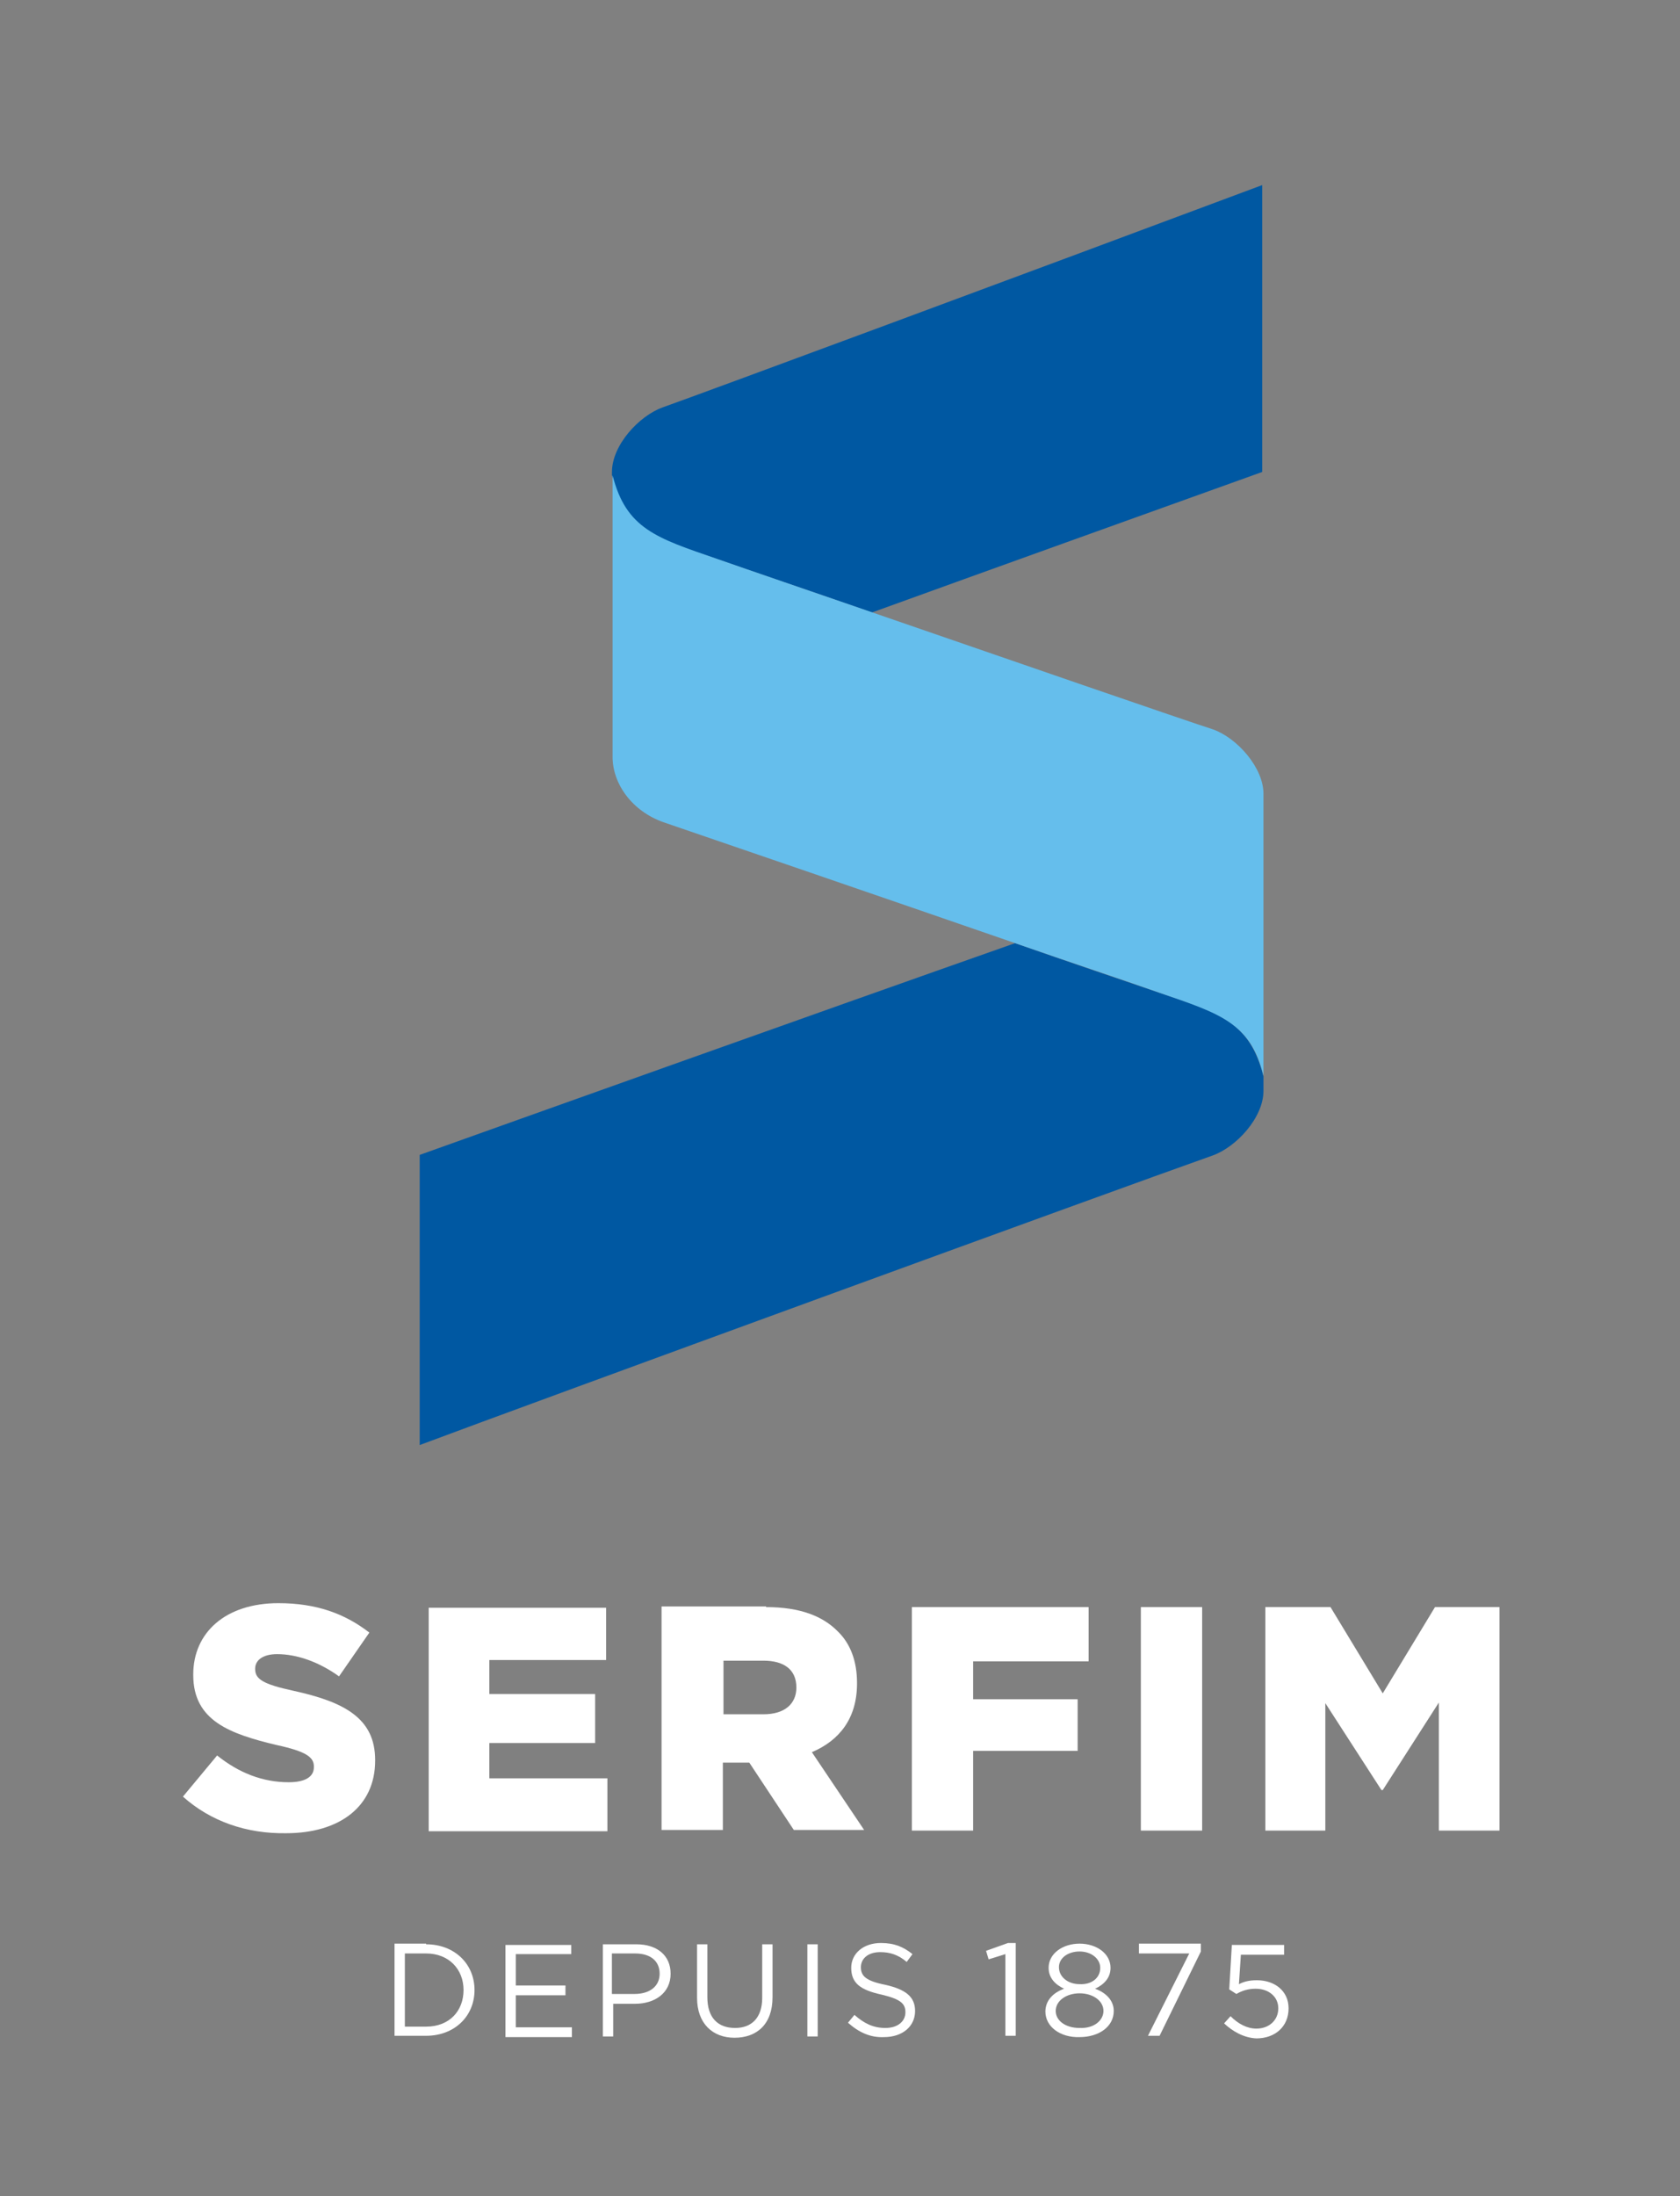 <?xml version="1.0" encoding="UTF-8"?>
<svg xmlns="http://www.w3.org/2000/svg" width="62" height="81" viewBox="0 0 62 81" fill="none">
  <rect x="0" y="0" width="62" height="81" fill="#808080" stroke="none"/>
  <path d="M15.726 71.713C16.773 71.713 17.512 72.436 17.512 73.4C17.512 74.365 16.773 75.088 15.726 75.088H14.56V71.689H15.726V71.713ZM17.107 73.4C17.107 72.629 16.559 72.051 15.726 72.051H14.941V74.75H15.726C16.583 74.75 17.107 74.172 17.107 73.4Z" fill="white"></path>
  <path d="M21.082 71.713V72.075H19.035V73.232H20.868V73.593H19.035V74.775H21.106V75.136H18.654V71.737H21.082V71.713Z" fill="white"></path>
  <path d="M23.487 71.713C24.249 71.713 24.749 72.123 24.749 72.798C24.749 73.521 24.154 73.907 23.439 73.907H22.63V75.112H22.249V71.713H23.487ZM24.344 72.798C24.344 72.316 23.987 72.051 23.439 72.051H22.582V73.545H23.416C23.987 73.545 24.344 73.256 24.344 72.798Z" fill="white"></path>
  <path d="M25.725 73.69V71.713H26.105V73.666C26.105 74.413 26.486 74.799 27.129 74.799C27.748 74.799 28.129 74.413 28.129 73.69V71.713H28.51V73.666C28.51 74.654 27.939 75.16 27.105 75.16C26.296 75.16 25.725 74.63 25.725 73.69Z" fill="white"></path>
  <path d="M30.177 71.713V75.112H29.796V71.713H30.177Z" fill="white"></path>
  <path d="M31.295 74.606L31.533 74.317C31.89 74.63 32.223 74.799 32.676 74.799C33.128 74.799 33.414 74.558 33.414 74.22C33.414 73.907 33.247 73.738 32.533 73.569C31.771 73.401 31.414 73.159 31.414 72.581C31.414 72.051 31.866 71.665 32.509 71.665C33.009 71.665 33.342 71.81 33.675 72.075L33.461 72.364C33.152 72.099 32.842 72.002 32.485 72.002C32.033 72.002 31.771 72.244 31.771 72.557C31.771 72.87 31.938 73.063 32.676 73.208C33.414 73.376 33.771 73.642 33.771 74.172C33.771 74.75 33.295 75.136 32.628 75.136C32.128 75.16 31.7 74.967 31.295 74.606Z" fill="white"></path>
  <path d="M36.485 72.268L36.39 71.954L37.199 71.665H37.485V75.088H37.104V72.075L36.485 72.268Z" fill="white"></path>
  <path d="M38.58 74.196C38.58 73.786 38.866 73.497 39.27 73.352C38.961 73.208 38.699 72.967 38.699 72.581C38.699 72.051 39.223 71.689 39.842 71.689C40.461 71.689 40.984 72.051 40.984 72.581C40.984 72.967 40.723 73.208 40.413 73.352C40.818 73.497 41.103 73.786 41.103 74.172C41.103 74.75 40.556 75.136 39.842 75.136C39.128 75.16 38.58 74.75 38.58 74.196ZM40.723 74.172C40.723 73.786 40.318 73.521 39.842 73.521C39.366 73.521 38.961 73.786 38.961 74.172C38.961 74.509 39.294 74.799 39.842 74.799C40.389 74.823 40.723 74.509 40.723 74.172ZM40.604 72.581C40.604 72.243 40.27 71.978 39.842 71.978C39.413 71.978 39.08 72.219 39.08 72.557C39.08 72.918 39.413 73.183 39.842 73.183C40.27 73.208 40.604 72.967 40.604 72.581Z" fill="white"></path>
  <path d="M42.032 72.051V71.689H44.318V71.978L42.794 75.088H42.365L43.889 72.051H42.032Z" fill="white"></path>
  <path d="M45.175 74.63L45.413 74.365C45.699 74.654 46.032 74.823 46.365 74.823C46.841 74.823 47.175 74.509 47.175 74.075C47.175 73.642 46.817 73.352 46.341 73.352C46.056 73.352 45.841 73.425 45.627 73.545L45.365 73.376L45.461 71.737H47.389V72.099H45.794L45.722 73.184C45.913 73.087 46.103 73.039 46.389 73.039C47.032 73.039 47.555 73.425 47.555 74.075C47.555 74.75 47.056 75.184 46.365 75.184C45.889 75.16 45.484 74.919 45.175 74.63Z" fill="white"></path>
  <path d="M6.751 66.266L8.013 64.748C8.822 65.398 9.703 65.736 10.655 65.736C11.25 65.736 11.584 65.543 11.584 65.181V65.157C11.584 64.82 11.322 64.603 10.203 64.362C8.489 63.952 7.132 63.47 7.132 61.783V61.759C7.132 60.216 8.322 59.131 10.274 59.131C11.679 59.131 12.726 59.517 13.631 60.216L12.512 61.831C11.774 61.301 10.965 61.011 10.227 61.011C9.679 61.011 9.417 61.252 9.417 61.542V61.566C9.417 61.927 9.703 62.12 10.822 62.361C12.703 62.771 13.845 63.374 13.845 64.916V64.94C13.845 66.628 12.536 67.616 10.56 67.616C9.108 67.64 7.775 67.182 6.751 66.266Z" fill="white"></path>
  <path d="M22.368 59.276V61.228H18.059V62.482H21.963V64.289H18.059V65.591H22.416V67.543H15.821V59.3H22.368V59.276Z" fill="white"></path>
  <path d="M28.272 59.276C29.533 59.276 30.367 59.613 30.914 60.168C31.39 60.626 31.628 61.277 31.628 62.072V62.096C31.628 63.374 30.985 64.193 29.962 64.627L31.89 67.495H29.295L27.653 65.013H27.629H26.677V67.495H24.415V59.252H28.272V59.276ZM29.39 62.241C29.39 61.566 28.914 61.252 28.176 61.252H26.7V63.229H28.176C28.962 63.229 29.39 62.843 29.39 62.241Z" fill="white"></path>
  <path d="M40.175 59.276V61.276H35.914V62.675H39.77V64.579H35.914V67.519H33.652V59.276H40.175Z" fill="white"></path>
  <path d="M44.365 59.276V67.519H42.103V59.276H44.365Z" fill="white"></path>
  <path d="M49.102 59.276L51.03 62.458L52.958 59.276H55.339V67.519H53.101V62.795L51.03 66.025H50.982L48.911 62.819V67.519H46.697V59.276H49.102Z" fill="white"></path>
  <path d="M24.465 15.022C23.584 15.335 22.584 16.42 22.584 17.408V17.529C23.084 19.529 24.179 19.843 26.441 20.614C27.678 21.048 29.821 21.771 32.178 22.591C36.439 21.048 42.081 19.023 46.581 17.408V6.827C37.677 10.153 25.965 14.492 24.465 15.022Z" fill="#0058A2"></path>
  <path d="M42.795 36.619C41.438 36.161 39.533 35.51 37.462 34.787C30.13 37.366 18.322 41.584 15.489 42.597V53.299C19.608 51.756 41.129 43.898 44.747 42.621C45.628 42.307 46.628 41.223 46.628 40.234V39.704C46.128 37.703 45.033 37.366 42.795 36.619Z" fill="#0058A2"></path>
  <path d="M44.771 26.905C43.724 26.568 37.367 24.374 32.201 22.591C29.821 21.771 27.702 21.048 26.464 20.614C24.226 19.843 23.107 19.505 22.607 17.529V27.918C22.607 28.906 23.322 29.918 24.488 30.328C26.535 31.027 32.511 33.076 37.462 34.787C39.534 35.51 41.438 36.137 42.795 36.619C45.033 37.39 46.152 37.728 46.628 39.68V39.704V29.316C46.652 28.327 45.652 27.218 44.771 26.905Z" fill="#65BEEC"></path>
</svg>
